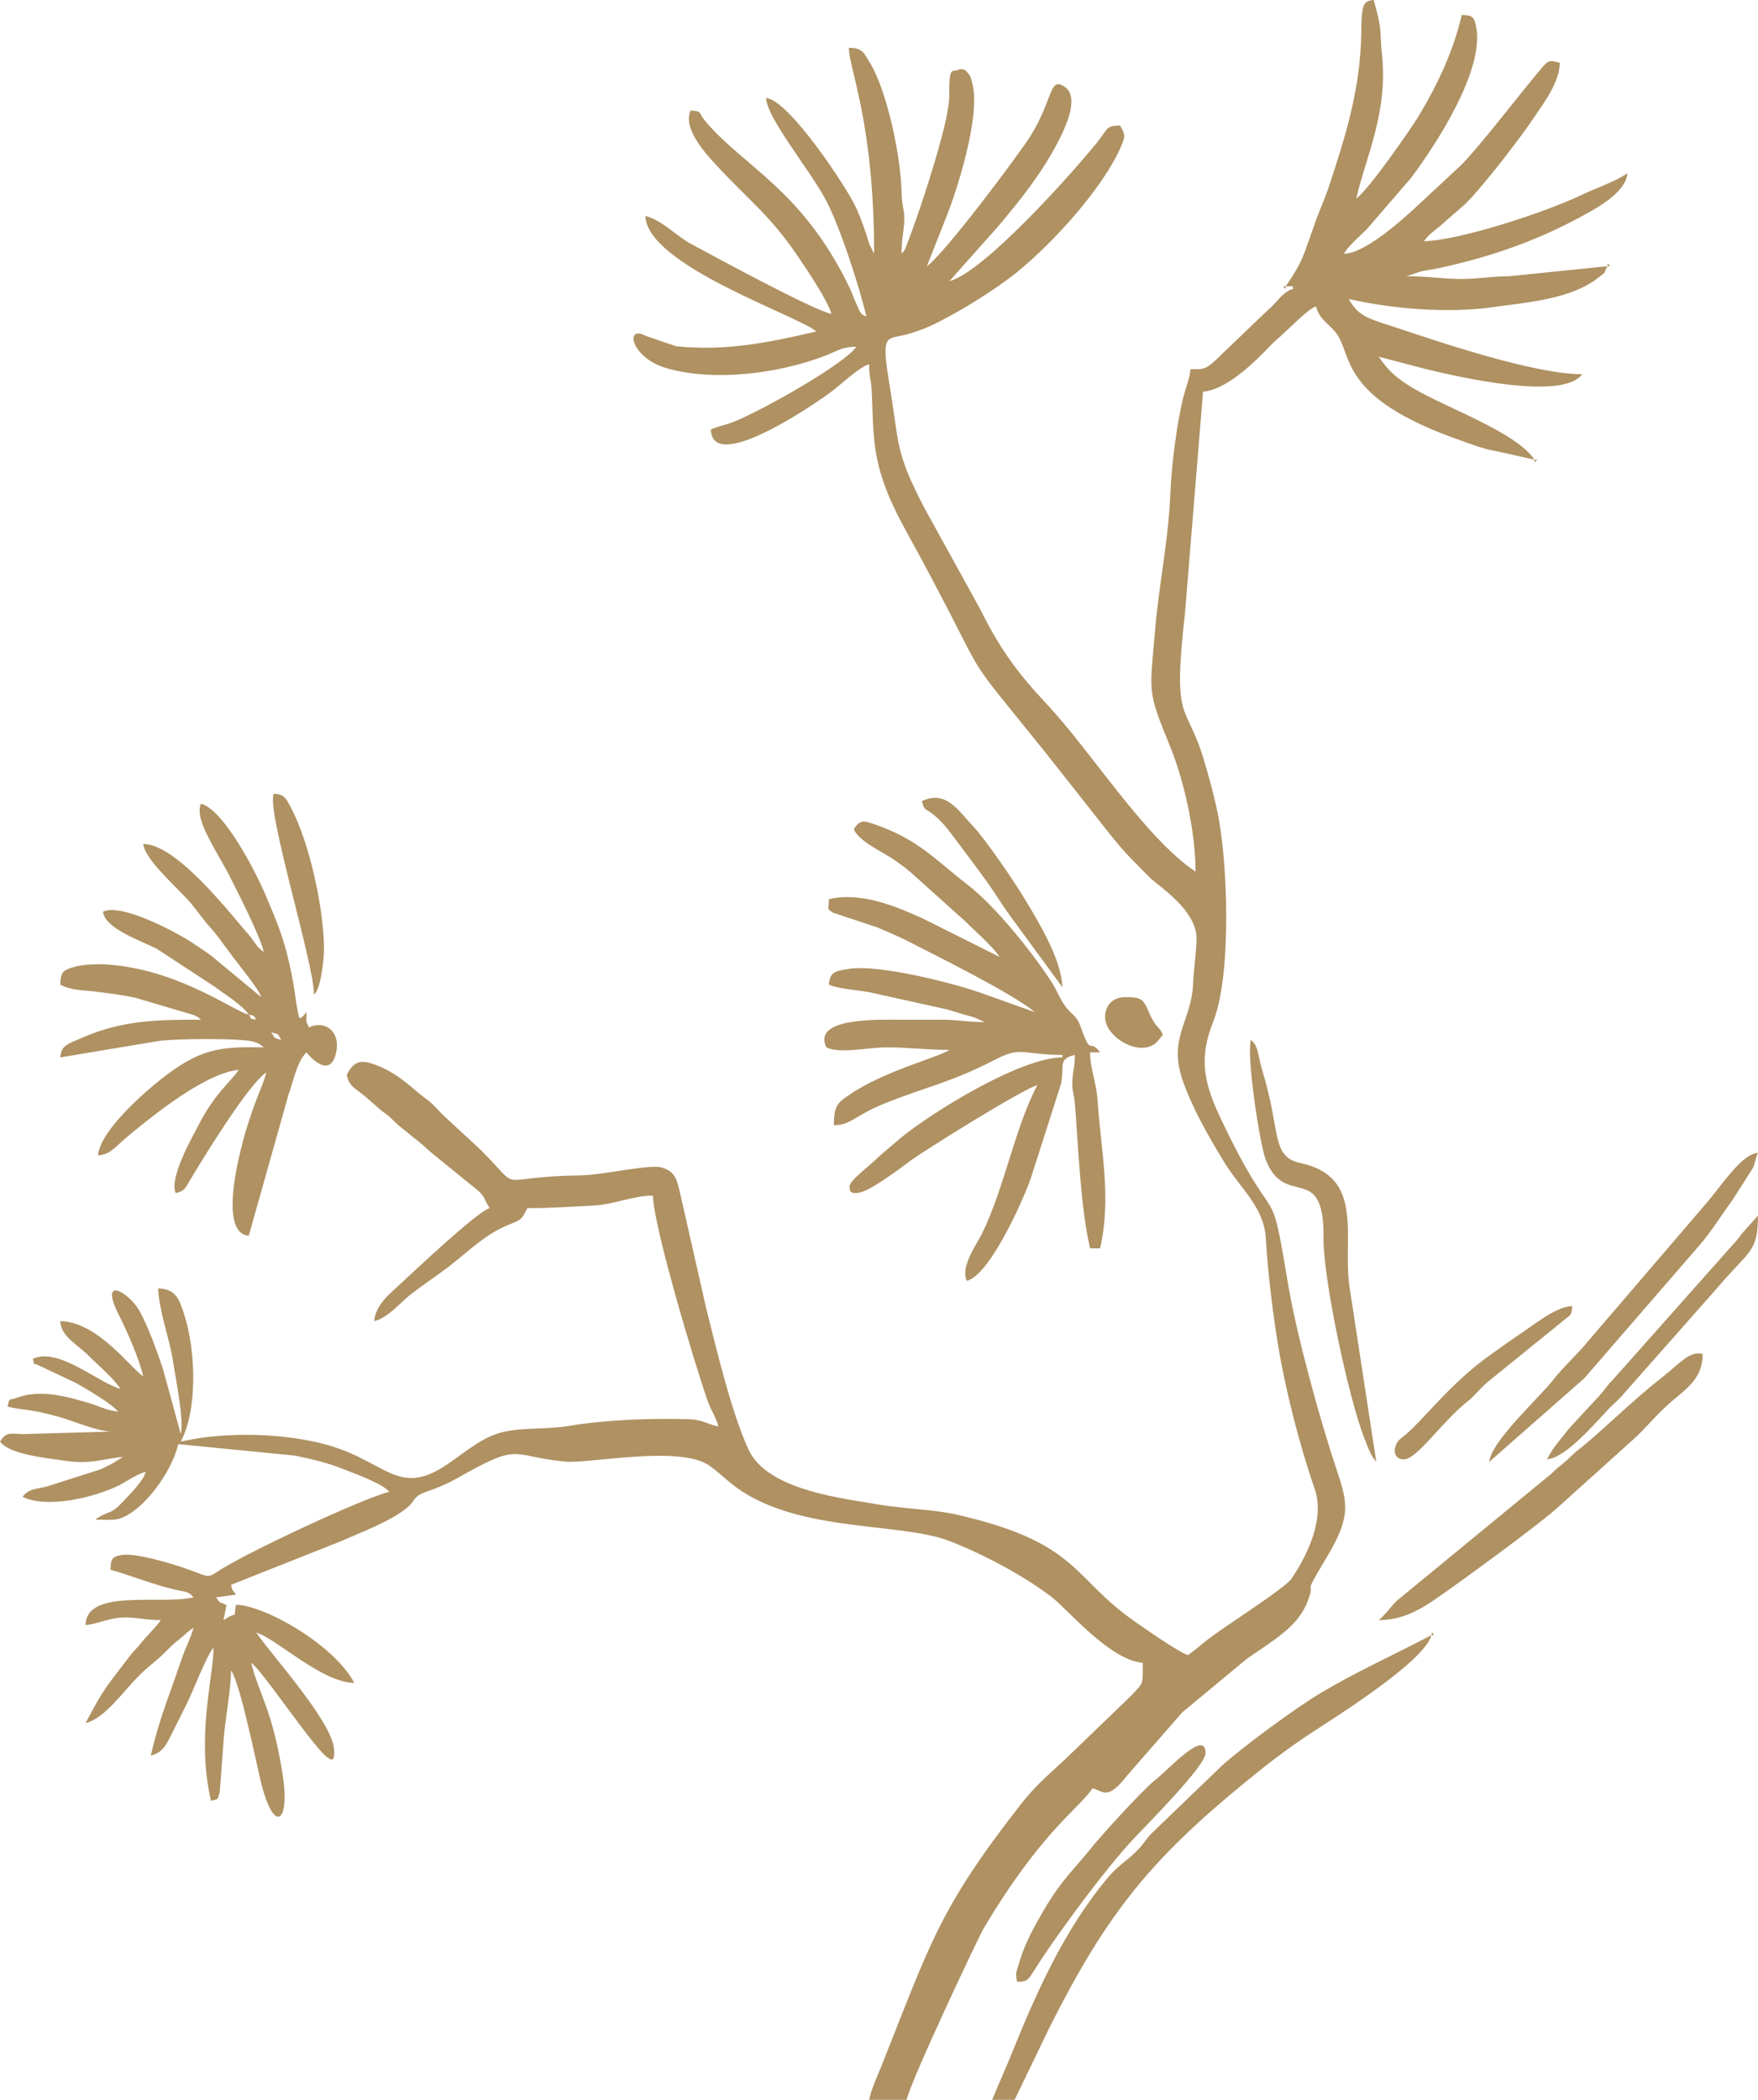 <?xml version="1.0" encoding="UTF-8"?> <!-- Creator: CorelDRAW --> <svg xmlns="http://www.w3.org/2000/svg" xmlns:xlink="http://www.w3.org/1999/xlink" xmlns:xodm="http://www.corel.com/coreldraw/odm/2003" xml:space="preserve" width="700px" height="836px" style="shape-rendering:geometricPrecision; text-rendering:geometricPrecision; image-rendering:optimizeQuality; fill-rule:evenodd; clip-rule:evenodd" viewBox="0 0 70.33 84"> <defs> <style type="text/css"> <![CDATA[ .fil0 {fill:#AF9162} ]]> </style> </defs> <g id="Слой_x0020_1">  <path class="fil0" d="M10.05 66.52l-0.12 -0.2 0.12 0.2zm45.01 -8.04l0.06 0.21 -0.06 -0.21 -1.08 -7.06c-0.26,-1.98 0.61,-4.34 -1.94,-4.89 -1.06,-0.23 -0.86,-1.01 -1.3,-2.82 -0.09,-0.4 -0.2,-0.73 -0.3,-1.11 -0.11,-0.41 -0.11,-0.79 -0.4,-1 -0.17,0.7 0.35,4.09 0.58,4.74 0.75,2.08 2.37,0.05 2.33,3.19 -0.02,1.58 0.99,6.38 1.64,8.02 0.13,0.33 0.23,0.65 0.47,0.93zm-12.56 -18.99l0.06 0.21 -0.06 -0.21c-0.02,-1.09 -0.97,-2.64 -1.5,-3.52 -0.41,-0.69 -1.57,-2.39 -2.09,-2.94 -0.56,-0.58 -1.06,-1.45 -2.03,-0.98 0.13,0.5 0.14,0.17 0.78,0.83 0.28,0.29 0.46,0.57 0.71,0.89 0.48,0.65 0.95,1.25 1.4,1.92 0.23,0.34 0.4,0.62 0.65,0.96l2.08 2.84zm20.8 -24.52l0.22 -0.05 -0.22 0.05c-1.89,0 -5.57,-1.24 -7.4,-1.85 -1.08,-0.36 -1.55,-0.43 -1.94,-1.16 1.74,0.4 3.97,0.58 5.75,0.33 1.44,-0.2 3.17,-0.33 4.24,-1.19 0.35,-0.28 0.15,-0.06 0.36,-0.45l0.1 0 -0.09 -0.12 -0.01 0.12 -3.92 0.4c-0.7,0 -1.2,0.11 -2.02,0.11 -0.71,-0.01 -1.26,-0.11 -2.1,-0.11l0.6 -0.2c0.29,-0.05 0.36,-0.06 0.68,-0.12 2.12,-0.46 4.01,-1.12 5.88,-2.16 0.58,-0.32 1.62,-0.91 1.68,-1.64 -0.53,0.36 -1.21,0.57 -1.84,0.87 -1.44,0.69 -4.84,1.81 -6.3,1.85 0.21,-0.32 0.5,-0.46 0.78,-0.73l0.86 -0.75c0.69,-0.67 2.24,-2.68 2.76,-3.47 0.41,-0.6 1.03,-1.43 1.03,-2.19 -0.35,-0.08 -0.41,-0.14 -0.66,0.14l-0.46 0.55c-0.58,0.71 -2.21,2.8 -2.83,3.41l-1.56 1.45c-0.63,0.59 -2.24,2.09 -3.13,2.09 0.25,-0.38 0.59,-0.65 0.92,-0.98l1.77 -2.05c0.97,-1.29 2.98,-4.35 2.6,-6.08 -0.08,-0.37 -0.15,-0.43 -0.57,-0.44 -0.33,1.43 -0.97,2.79 -1.71,4.02 -0.38,0.62 -2.03,2.99 -2.51,3.32 0.4,-1.74 1.29,-3.45 1.02,-5.84 -0.05,-0.43 -0.03,-0.8 -0.09,-1.13 -0.08,-0.49 -0.14,-0.58 -0.23,-0.97 -0.42,0.04 -0.49,0.16 -0.5,1.31 -0.03,2.25 -0.63,4.14 -1.29,6.14 -0.17,0.51 -0.35,0.89 -0.53,1.38 -0.52,1.45 -0.49,1.58 -1.2,2.62l-0.1 0 0.09 0.12 0.01 -0.12c0.52,0 0.17,0 0.31,0.1 -0.46,0.13 -0.65,0.55 -0.99,0.82l-1.85 1.77c-0.68,0.68 -0.72,0.63 -1.28,0.63 -0.03,0.34 -0.21,0.81 -0.29,1.12 -0.27,1.12 -0.47,2.69 -0.52,3.9 -0.07,1.78 -0.45,3.58 -0.6,5.33 -0.23,2.67 -0.34,2.46 0.62,4.81 0.48,1.19 0.99,3.24 0.99,4.94 -2.05,-1.38 -4.18,-4.82 -5.96,-6.71 -1.19,-1.27 -1.88,-2.23 -2.65,-3.78l-2.25 -4.08c-1.2,-2.31 -0.98,-2.53 -1.39,-4.94 -0.36,-2.19 -0.1,-1.72 0.86,-2.03 0.31,-0.1 0.52,-0.17 0.8,-0.3 1.05,-0.49 2.57,-1.43 3.47,-2.16 1.43,-1.17 3.4,-3.32 4.14,-5.01 0.19,-0.45 0.16,-0.47 -0.04,-0.84 -0.58,0.02 -0.45,0.09 -0.92,0.68 -1.03,1.27 -4.52,5.18 -5.91,5.55l1.94 -2.18c0.92,-1.09 1.84,-2.24 2.48,-3.54 0.23,-0.46 0.82,-1.69 0.16,-2.08 -0.59,-0.36 -0.41,0.5 -1.34,2 -0.48,0.76 -3.46,4.74 -4.14,5.2l0.74 -1.87c0.48,-1.18 1.4,-4.11 1.09,-5.39 -0.05,-0.23 -0.08,-0.37 -0.22,-0.5 0,0 -0.11,-0.21 -0.41,-0.08 -0.13,0.07 -0.31,-0.19 -0.3,0.8 0,0.51 -0.04,0.65 -0.12,1.09 -0.26,1.27 -1.06,3.74 -1.57,5.06 -0.1,0.26 -0.07,0.22 -0.22,0.39 0,-0.58 0.07,-0.79 0.1,-1.22 0.04,-0.5 -0.09,-0.64 -0.1,-1.19 -0.02,-1.42 -0.57,-4.1 -1.28,-5.25 -0.24,-0.39 -0.28,-0.57 -0.83,-0.58 0,0.84 1.01,2.98 1.01,8.24l-0.2 -0.41c-0.07,-0.2 -0.09,-0.32 -0.17,-0.53 -0.12,-0.35 -0.22,-0.62 -0.37,-0.94 -0.35,-0.76 -2.66,-4.27 -3.58,-4.35 0.01,0.76 1.65,2.75 2.34,3.99 0.58,1.04 1.39,3.55 1.67,4.75 -0.2,-0.07 -0.24,-0.12 -0.4,-0.5 -0.11,-0.25 -0.18,-0.47 -0.3,-0.71 -1.89,-3.88 -4.2,-4.77 -5.75,-6.61 -0.29,-0.35 -0.09,-0.38 -0.58,-0.42 -0.33,0.7 0.58,1.71 1.03,2.19 1.32,1.43 2.16,2 3.31,3.72 0.31,0.46 1.17,1.73 1.29,2.23 -0.81,-0.19 -4.66,-2.29 -5.63,-2.81 -0.57,-0.31 -1.17,-0.96 -1.81,-1.11 0.05,1.97 6.11,3.99 6.84,4.62 -1.88,0.44 -3.63,0.8 -5.62,0.59l-1.2 -0.41c-0.86,-0.47 -0.61,0.88 0.83,1.29 1.9,0.55 4.52,0.22 6.42,-0.53 0.42,-0.17 0.62,-0.33 1.17,-0.33 -0.46,0.69 -3.82,2.58 -4.92,3.01 -0.27,0.11 -0.67,0.19 -0.9,0.3 0.04,1.85 4.32,-1.13 4.82,-1.51 0.35,-0.26 1.13,-1 1.51,-1.1 0,0.53 0.07,0.55 0.1,1 0.06,1.13 0.02,2.16 0.34,3.28 0.37,1.29 0.95,2.21 1.53,3.29 3.07,5.69 1.45,3.45 5.09,7.97l2.66 3.37c0.4,0.5 0.65,0.76 1.1,1.21 0.22,0.22 0.37,0.4 0.61,0.59 0.62,0.49 1.44,1.14 1.64,1.97 0.1,0.4 -0.09,1.47 -0.11,2.14 -0.07,1.48 -1.03,2.15 -0.39,3.9 0.4,1.12 1.03,2.2 1.63,3.19 0.67,1.09 1.6,1.81 1.67,3.05 0.09,1.46 0.28,2.99 0.5,4.33 0.29,1.76 0.86,3.98 1.45,5.68 0.42,1.2 -0.26,2.63 -0.91,3.6 -0.28,0.42 -2.77,1.96 -3.48,2.54 -0.23,0.18 -0.47,0.4 -0.67,0.53 -0.31,-0.07 -1.85,-1.14 -2.21,-1.4 -2.43,-1.72 -2.19,-3.09 -6.96,-4.2 -1.03,-0.24 -2.14,-0.24 -3.19,-0.42 -1.5,-0.26 -4.47,-0.57 -5.23,-2.21 -0.67,-1.46 -1.28,-4.01 -1.69,-5.65l-1.02 -4.5c-0.14,-0.59 -0.18,-0.97 -0.78,-1.13 -0.49,-0.13 -2.34,0.31 -3.24,0.32 -3.59,0.05 -2.2,0.76 -3.99,-1.03l-1.46 -1.35c-0.18,-0.17 -0.27,-0.29 -0.45,-0.46 -0.22,-0.21 -0.28,-0.22 -0.5,-0.4 -0.53,-0.45 -0.99,-0.86 -1.68,-1.14 -0.72,-0.3 -0.98,-0.18 -1.26,0.36 0.09,0.42 0.28,0.5 0.57,0.73 0.32,0.25 0.47,0.4 0.76,0.65 0.19,0.16 0.21,0.14 0.4,0.31 0.15,0.14 0.2,0.21 0.36,0.34 0.29,0.23 0.47,0.39 0.78,0.63 0.29,0.23 0.39,0.36 0.7,0.6l1.55 1.26c0.44,0.34 0.32,0.38 0.6,0.81 -0.5,0.13 -3.08,2.58 -3.69,3.14 -0.41,0.37 -0.88,0.78 -0.93,1.38 0.56,-0.13 1.04,-0.75 1.51,-1.11 0.51,-0.39 1.02,-0.72 1.56,-1.14 0.77,-0.6 1.41,-1.25 2.32,-1.61 0.53,-0.21 0.5,-0.21 0.74,-0.66 1.01,0 1.7,-0.06 2.61,-0.1 0.87,-0.04 1.58,-0.4 2.41,-0.4 0.03,1.24 1.65,6.67 2.18,8.18 0.15,0.45 0.34,0.65 0.44,1.06 -0.49,-0.11 -0.62,-0.29 -1.31,-0.3 -1.49,-0.04 -3.3,0.04 -4.65,0.27 -1.01,0.17 -2.13,0.03 -2.97,0.34 -0.75,0.28 -1.37,0.85 -2.04,1.28 -1.85,1.19 -2.35,-0.19 -4.65,-0.85 -1.74,-0.49 -4.1,-0.55 -5.89,-0.14 0.66,-1.23 0.63,-3.6 0.12,-5.14 -0.18,-0.54 -0.31,-0.97 -1.02,-0.99 0,0.77 0.45,2.03 0.58,2.85 0.11,0.74 0.46,2.42 0.32,2.98l-0.71 -2.6c-0.24,-0.71 -0.59,-1.71 -0.96,-2.36 -0.4,-0.7 -1.66,-1.46 -0.77,0.27 0.32,0.64 0.77,1.66 0.94,2.38 -0.53,-0.35 -1.82,-2.18 -3.32,-2.21 0.02,0.61 0.67,0.92 1.13,1.38 0.41,0.41 0.99,0.89 1.28,1.33 -0.88,-0.23 -2.49,-1.69 -3.51,-1.2 0.11,0.32 -0.1,0.09 0.3,0.29l1.44 0.68c0.39,0.22 1.46,0.85 1.67,1.14 -0.4,-0.04 -0.72,-0.2 -1.09,-0.32 -0.87,-0.26 -1.99,-0.6 -2.97,-0.23 -0.35,0.13 -0.26,-0.04 -0.36,0.35 0.78,0.18 0.8,0.06 2.09,0.42 0.57,0.16 1.39,0.53 2.03,0.58l-3.52 0.1c-0.62,-0.04 -0.67,-0.04 -0.9,0.3 0.33,0.45 1.49,0.61 2.2,0.71 0.44,0.06 0.85,0.14 1.41,0.09 0.4,-0.03 0.92,-0.16 1.31,-0.19l-0.43 0.27c-0.19,0.09 -0.31,0.16 -0.47,0.23l-2.13 0.68c-0.48,0.12 -0.74,0.09 -0.99,0.42 1,0.48 2.88,0.02 3.86,-0.46 0.36,-0.19 0.73,-0.46 1.07,-0.54 -0.1,0.37 -0.64,0.9 -0.92,1.2 -0.4,0.43 -0.48,0.37 -0.85,0.55 -0.02,0.01 -0.04,0.03 -0.06,0.04 -0.14,0.07 -0.1,0.05 -0.18,0.12 0.69,0 0.84,0.07 1.31,-0.2 0.86,-0.51 1.77,-1.83 2,-2.82l4.67 0.46c0.81,0.17 1.35,0.3 2.04,0.58 0.41,0.16 1.5,0.56 1.73,0.87 -1.05,0.25 -5.84,2.49 -6.87,3.19 -0.44,0.3 -0.37,0.18 -1.38,-0.16 -0.47,-0.16 -1.93,-0.61 -2.48,-0.5 -0.35,0.07 -0.41,0.14 -0.42,0.59 0.56,0.13 1.63,0.57 2.53,0.78 0.41,0.1 0.59,0.06 0.79,0.32 -1.31,0.31 -4.29,-0.37 -4.32,1.11 0.46,-0.04 0.87,-0.26 1.41,-0.3 0.54,-0.04 0.94,0.1 1.6,0.1 -0.19,0.29 -0.53,0.59 -0.79,0.92 -0.16,0.2 -0.26,0.28 -0.42,0.48 -0.98,1.3 -1.01,1.23 -1.8,2.72 0.76,-0.18 1.49,-1.24 2.13,-1.89 0.38,-0.38 0.69,-0.58 1.06,-0.95 0.21,-0.22 0.3,-0.3 0.52,-0.48 0.24,-0.18 0.37,-0.34 0.61,-0.5 -0.1,0.4 -0.32,0.8 -0.47,1.24 -0.5,1.5 -0.86,2.26 -1.24,3.88 0.48,-0.12 0.62,-0.43 0.84,-0.87 0.21,-0.41 0.37,-0.75 0.57,-1.14 0.27,-0.53 0.81,-1.97 1.1,-2.31 0,1.18 -0.7,3.55 -0.1,6.13 0.33,-0.09 0.24,-0.01 0.35,-0.35l0.16 -2.15c0.06,-0.8 0.29,-1.94 0.29,-2.72 0.38,0.54 1.02,3.77 1.21,4.52 0.52,2.05 1.14,1.56 0.87,-0.26 -0.41,-2.7 -0.99,-3.36 -1.27,-4.56 0.46,0.31 2.65,3.64 3.11,3.82 0.01,0 0.26,0.25 0.2,-0.38 -0.09,-1.12 -2.54,-3.8 -3.11,-4.65 0.77,0.21 2.63,2.01 3.92,2.01 -0.82,-1.55 -3.63,-3.12 -4.73,-3.12 -0.13,0.66 0.15,0.18 -0.5,0.61l0.12 -0.6c-0.35,-0.18 -0.2,-0.01 -0.42,-0.31l0.8 -0.11c-0.16,-0.23 -0.12,-0.09 -0.2,-0.39l4.46 -1.77c0.77,-0.35 1.94,-0.77 2.6,-1.33 0.23,-0.19 0.22,-0.29 0.37,-0.42 0.26,-0.24 0.72,-0.24 1.59,-0.73 2.63,-1.49 2.07,-0.9 4.36,-0.68 0.94,0.09 4.57,-0.67 5.76,0.16 0.29,0.21 0.56,0.45 0.83,0.68 2.45,2.03 6.72,1.56 8.73,2.32 1.41,0.54 2.98,1.39 4.1,2.23 0.66,0.49 2.32,2.54 3.68,2.66 0,0.91 0.03,0.77 -0.43,1.28l-2.71 2.61c-0.62,0.58 -1.16,1.02 -1.74,1.77 -3.31,4.23 -3.64,5.63 -5.59,10.5 -0.16,0.4 -0.38,0.86 -0.48,1.32l1.5 0c0.19,-0.82 2.88,-6.52 3.09,-6.87 2.32,-3.89 3.79,-4.76 4.35,-5.59 0.43,0.1 0.58,0.52 1.39,-0.52l2.2 -2.52 2.58 -2.14c1.03,-0.72 2.04,-1.27 2.43,-2.29 0.37,-0.96 -0.28,-0.03 0.72,-1.69 1.01,-1.67 0.91,-2.2 0.46,-3.54 -0.66,-1.95 -1.62,-5.44 -1.96,-7.48 -0.76,-4.61 -0.38,-1.69 -2.77,-6.78 -0.6,-1.3 -0.79,-2.29 -0.23,-3.69 0.76,-1.87 0.6,-6.58 0.14,-8.58 -0.15,-0.67 -0.29,-1.18 -0.48,-1.82 -0.73,-2.52 -1.3,-1.36 -0.78,-5.99l0.72 -8.83c0.84,-0.07 1.82,-0.96 2.39,-1.53 0.18,-0.18 0.31,-0.33 0.5,-0.5 0.54,-0.47 1.32,-1.3 1.63,-1.38 0.13,0.5 0.48,0.67 0.78,1.03 0.72,0.89 0.04,2.6 5.01,4.33 0.45,0.16 0.9,0.34 1.39,0.42l1.56 0.35 0 0.1 0.12 -0.09 -0.12 -0.01c-0.74,-1.11 -3.45,-2.03 -4.87,-2.87 -0.64,-0.39 -0.96,-0.66 -1.36,-1.25l1.91 0.5c1.33,0.32 5.45,1.27 6.23,0.2zm-6.03 50.44l0.1 0 -0.08 -0.12 -0.02 0.12c-1.48,0.78 -3.08,1.5 -4.42,2.31 -0.98,0.58 -3.05,2.1 -3.94,2.89l-2.87 2.76c-0.22,0.24 -0.26,0.36 -0.5,0.61 -0.41,0.44 -0.8,0.63 -1.2,1.11 -1.8,2.14 -2.91,4.69 -3.96,7.29l-0.69 1.62 0.9 0 1.41 -2.92c2.29,-4.54 4.02,-6.68 7.86,-9.82 0.83,-0.68 1.61,-1.28 2.53,-1.89 0.87,-0.58 4.59,-2.87 4.88,-3.96zm-13.06 -24.72c0,0.79 1.36,1.61 2.04,1.03l0.18 -0.21c0.01,-0.01 0.04,-0.05 0.05,-0.06 0.01,-0.01 0.03,-0.04 0.04,-0.05 -0.12,-0.34 -0.28,-0.26 -0.54,-0.87 -0.25,-0.58 -0.31,-0.64 -0.97,-0.64 -0.48,0 -0.8,0.32 -0.8,0.8zm-31.65 -0.9c0.28,-0.21 0.4,-1.46 0.4,-1.81 0,-1.58 -0.57,-4.31 -1.37,-5.76 -0.17,-0.32 -0.24,-0.44 -0.64,-0.47 -0.31,0.65 1.61,6.79 1.61,8.04zm43.61 18.59c0.51,0 1.5,-1.48 2.52,-2.3 0.32,-0.25 0.5,-0.52 0.82,-0.79l3.11 -2.52c0.24,-0.2 0.25,-0.16 0.28,-0.52 -0.65,0.01 -1.53,0.75 -2.21,1.2 -0.35,0.23 -0.67,0.47 -1.01,0.71 -1.72,1.2 -2.81,2.77 -3.63,3.38 -0.3,0.21 -0.41,0.84 0.12,0.84zm5.72 0c0.79,-0.07 1.97,-1.51 2.49,-2.04 0.2,-0.2 0.37,-0.34 0.55,-0.55l3.73 -4.22c1.32,-1.57 1.67,-1.44 1.67,-2.94 -0.17,0.2 -0.33,0.36 -0.52,0.58 -0.22,0.25 -0.26,0.35 -0.5,0.6l-4.78 5.38c-0.26,0.26 -0.31,0.39 -0.55,0.65l-1.11 1.2c-0.2,0.21 -0.31,0.39 -0.5,0.61 -0.22,0.27 -0.32,0.43 -0.48,0.73zm-21.2 20.9c0.51,-0.01 0.4,-0.05 1.03,-0.99 0.87,-1.3 2.52,-3.54 3.62,-4.72 0.7,-0.74 2.89,-2.94 2.89,-3.44 0,-0.99 -1.48,0.66 -2.03,1.09 -0.53,0.43 -2.17,2.23 -2.58,2.75 -0.71,0.88 -1.12,1.2 -1.83,2.39 -0.37,0.63 -0.79,1.37 -1,2.11 -0.13,0.45 -0.18,0.41 -0.1,0.81zm18.89 -20.8l3.8 -3.34 4.71 -5.44c0.46,-0.56 0.79,-1.11 1.22,-1.69l0.82 -1.29c0.1,-0.23 0.1,-0.38 0.2,-0.6 -0.67,0.05 -1.43,1.29 -2.13,2.09l-4.68 5.46c-0.43,0.53 -0.98,1.01 -1.38,1.53 -0.51,0.66 -2.49,2.46 -2.56,3.28zm-4.42 6.33c0.9,0 1.58,-0.38 2.15,-0.76 0.82,-0.55 4.31,-3.09 5.06,-3.79l3.12 -2.81c0.47,-0.46 0.96,-1.05 1.46,-1.45 0.61,-0.51 1.17,-0.92 1.17,-1.84 -0.54,-0.12 -0.87,0.35 -1.7,1 -1.09,0.85 -2.49,2.23 -3.18,2.76 -0.33,0.25 -0.45,0.43 -0.8,0.7 -0.19,0.15 -0.21,0.18 -0.37,0.33l-6.18 5.08c-0.3,0.3 -0.41,0.5 -0.73,0.78zm-44.31 -23.51c0.35,0.09 0.23,0.03 0.4,0.3 -0.35,-0.1 -0.22,-0.04 -0.4,-0.3zm0 0l-0.1 -0.1 0.1 0.1zm-0.1 -0.1l-0.1 -0.1 0.1 0.1zm-0.4 -0.31l0.3 0.21 -0.3 -0.21zm0 0l-0.1 -0.1 0.1 0.1zm-0.1 -0.1c-0.29,-0.06 -0.15,0.02 -0.3,-0.2 0.28,0.07 0.15,-0.01 0.3,0.2zm0.3 -2.71l-0.1 1.81 0.1 -1.81zm0 0l0.12 0.2 -0.12 -0.2zm0 0c-0.23,-0.15 -0.35,-0.36 -0.52,-0.59l-1.01 -1.19c-0.7,-0.79 -2.21,-2.52 -3.29,-2.54 0.05,0.58 1.19,1.6 1.78,2.23 0.22,0.24 0.44,0.55 0.63,0.79 0.21,0.27 0.37,0.42 0.59,0.71 0.21,0.29 0.39,0.52 0.6,0.81 0.23,0.31 1.04,1.29 1.12,1.59l-1.98 -1.64c-0.28,-0.21 -0.47,-0.33 -0.77,-0.53 -0.55,-0.37 -2.82,-1.61 -3.58,-1.25 0.06,0.68 1.58,1.19 2.14,1.48l2.31 1.51c0.42,0.32 1.11,0.73 1.38,1.13 -0.59,-0.13 -2.85,-1.84 -5.73,-2.01 -0.45,-0.02 -0.9,0.01 -1.21,0.09 -0.46,0.13 -0.59,0.18 -0.6,0.72 0.47,0.24 0.86,0.21 1.43,0.28 0.61,0.08 0.99,0.12 1.56,0.24l2.33 0.69c0.2,0.09 0.15,0.06 0.31,0.19 -1.74,0 -3.13,0.03 -4.65,0.68 -0.76,0.32 -0.94,0.36 -0.98,0.83l3.96 -0.66c0.62,-0.09 3.35,-0.12 3.8,0.04 0.23,0.08 0.24,0.1 0.38,0.22 -1.73,-0.04 -2.54,0.04 -4.08,1.25 -0.69,0.54 -2.47,2.08 -2.55,3.07 0.53,-0.04 0.66,-0.34 1.33,-0.88 1.01,-0.83 3.02,-2.43 4.3,-2.54 -0.3,0.45 -0.97,0.95 -1.61,2.21 -0.26,0.5 -1.19,2.12 -0.91,2.72 0.34,-0.09 0.37,-0.17 0.54,-0.47 0.62,-1.04 2.36,-3.87 3.08,-4.36 -0.11,0.46 -0.39,1.02 -0.56,1.55 -0.2,0.59 -0.33,0.98 -0.48,1.63 -0.12,0.5 -0.55,2.33 -0.12,3.06l-4.77 7.33 4.77 -7.33c0.1,0.17 0.25,0.28 0.46,0.29l0.5 -1.77 22.81 -35.1 -22.81 35.1 1.09 -3.87c0.19,-0.51 0.33,-1.32 0.72,-1.69 0,0 0.94,1.2 1.19,-0.02 0.17,-0.84 -0.47,-1.28 -1.09,-0.98 -0.14,-0.28 -0.1,-0.2 -0.1,-0.61l-0.14 0.16c-0.21,0.15 0,0.12 -0.16,0.04 -0.18,-0.76 -0.14,-1.21 -0.5,-2.61 -0.22,-0.83 -0.52,-1.53 -0.84,-2.28 -0.41,-0.97 -1.67,-3.4 -2.58,-3.65 -0.3,0.62 0.67,1.95 1.17,2.95 0.34,0.68 1.19,2.33 1.34,2.98zm32.45 3.22l0.03 0.03c0,-0.01 -0.04,-0.02 -0.03,-0.03zm-1.4 -0.71l-0.2 -0.1 0.2 0.1zm-1.61 -2.31l-3.08 -1.54c-0.98,-0.44 -2.42,-1.08 -3.75,-0.77 0,0.48 -0.1,0.35 0.16,0.54l1.81 0.6c0.42,0.19 0.7,0.3 1.11,0.5 1.05,0.54 4.3,2.14 5.16,2.88l-1.93 -0.69c-1.17,-0.44 -4.3,-1.24 -5.53,-1.04 -0.51,0.09 -0.74,0.1 -0.78,0.63 0.34,0.16 1.16,0.22 1.61,0.3l3.12 0.69c0.31,0.09 0.44,0.14 0.77,0.23 0.13,0.04 0.2,0.05 0.39,0.12l0.34 0.16c-0.62,0 -1.07,-0.1 -1.81,-0.1 -0.64,0.01 -1.27,0 -1.91,0 -1,0 -3.14,0.02 -2.61,1.11 0.56,0.27 1.71,-0.01 2.41,0 0.98,0 1.57,0.1 2.51,0.1 -0.41,0.29 -2.6,0.84 -3.96,1.77 -0.51,0.34 -0.66,0.45 -0.66,1.24 0.71,0 0.79,-0.38 2.11,-0.9 1.69,-0.67 2.55,-0.8 4.32,-1.71 1.09,-0.57 1.09,-0.2 2.71,-0.2l0 0.1c-1.65,0 -5.15,2.15 -6.44,3.2l-0.87 0.74c-0.45,0.45 -1.19,0.97 -1.2,1.21 -0.02,0.28 0.13,0.31 0.42,0.25 0.46,-0.1 1.59,-0.95 1.99,-1.25 0.55,-0.41 4.54,-2.9 5.1,-3.04 -0.89,1.67 -1.32,4.12 -2.21,5.93 -0.23,0.46 -0.88,1.34 -0.61,1.9 0.92,-0.24 2.24,-3.2 2.55,-4.08l1.22 -3.81c0.14,-0.71 -0.14,-0.99 0.55,-1.15 0,0.51 -0.06,0.52 -0.09,0.91 -0.05,0.51 0.06,0.62 0.09,1.01 0.14,1.73 0.22,4.13 0.61,5.82l0.4 0c0.47,-2.04 0.02,-3.99 -0.1,-5.93 -0.05,-0.71 -0.3,-1.26 -0.3,-1.91l0.4 0c-0.45,-0.61 -0.33,0.24 -0.78,-1.03 -0.21,-0.58 -0.39,-0.4 -0.76,-1.05 -0.18,-0.31 -0.22,-0.46 -0.43,-0.78 -0.78,-1.19 -2.24,-3.02 -3.36,-3.87 -1.25,-0.97 -1.95,-1.79 -3.65,-2.38 -0.48,-0.17 -0.61,-0.21 -0.87,0.17 0.12,0.44 1.15,0.93 1.53,1.18 0.26,0.18 0.51,0.35 0.75,0.56l2.17 1.95c0.41,0.41 1.09,0.99 1.38,1.43zm-29.74 27.03l-0.1 -0.1 0.1 0.1zm-4.32 -6.53l4.22 6.43 -4.22 -6.43zm0 0l-0.1 0.1 0.1 -0.1zm-1.21 -2.31l1.21 2.31 -1.21 -2.31zm33.26 -45.22l-4.72 1.31 4.72 -1.31zm-0.9 -0.6l0.9 0.6 -0.9 -0.6zm14.36 0.8l-14.36 -0.8 14.36 0.8z"></path> </g> </svg> 